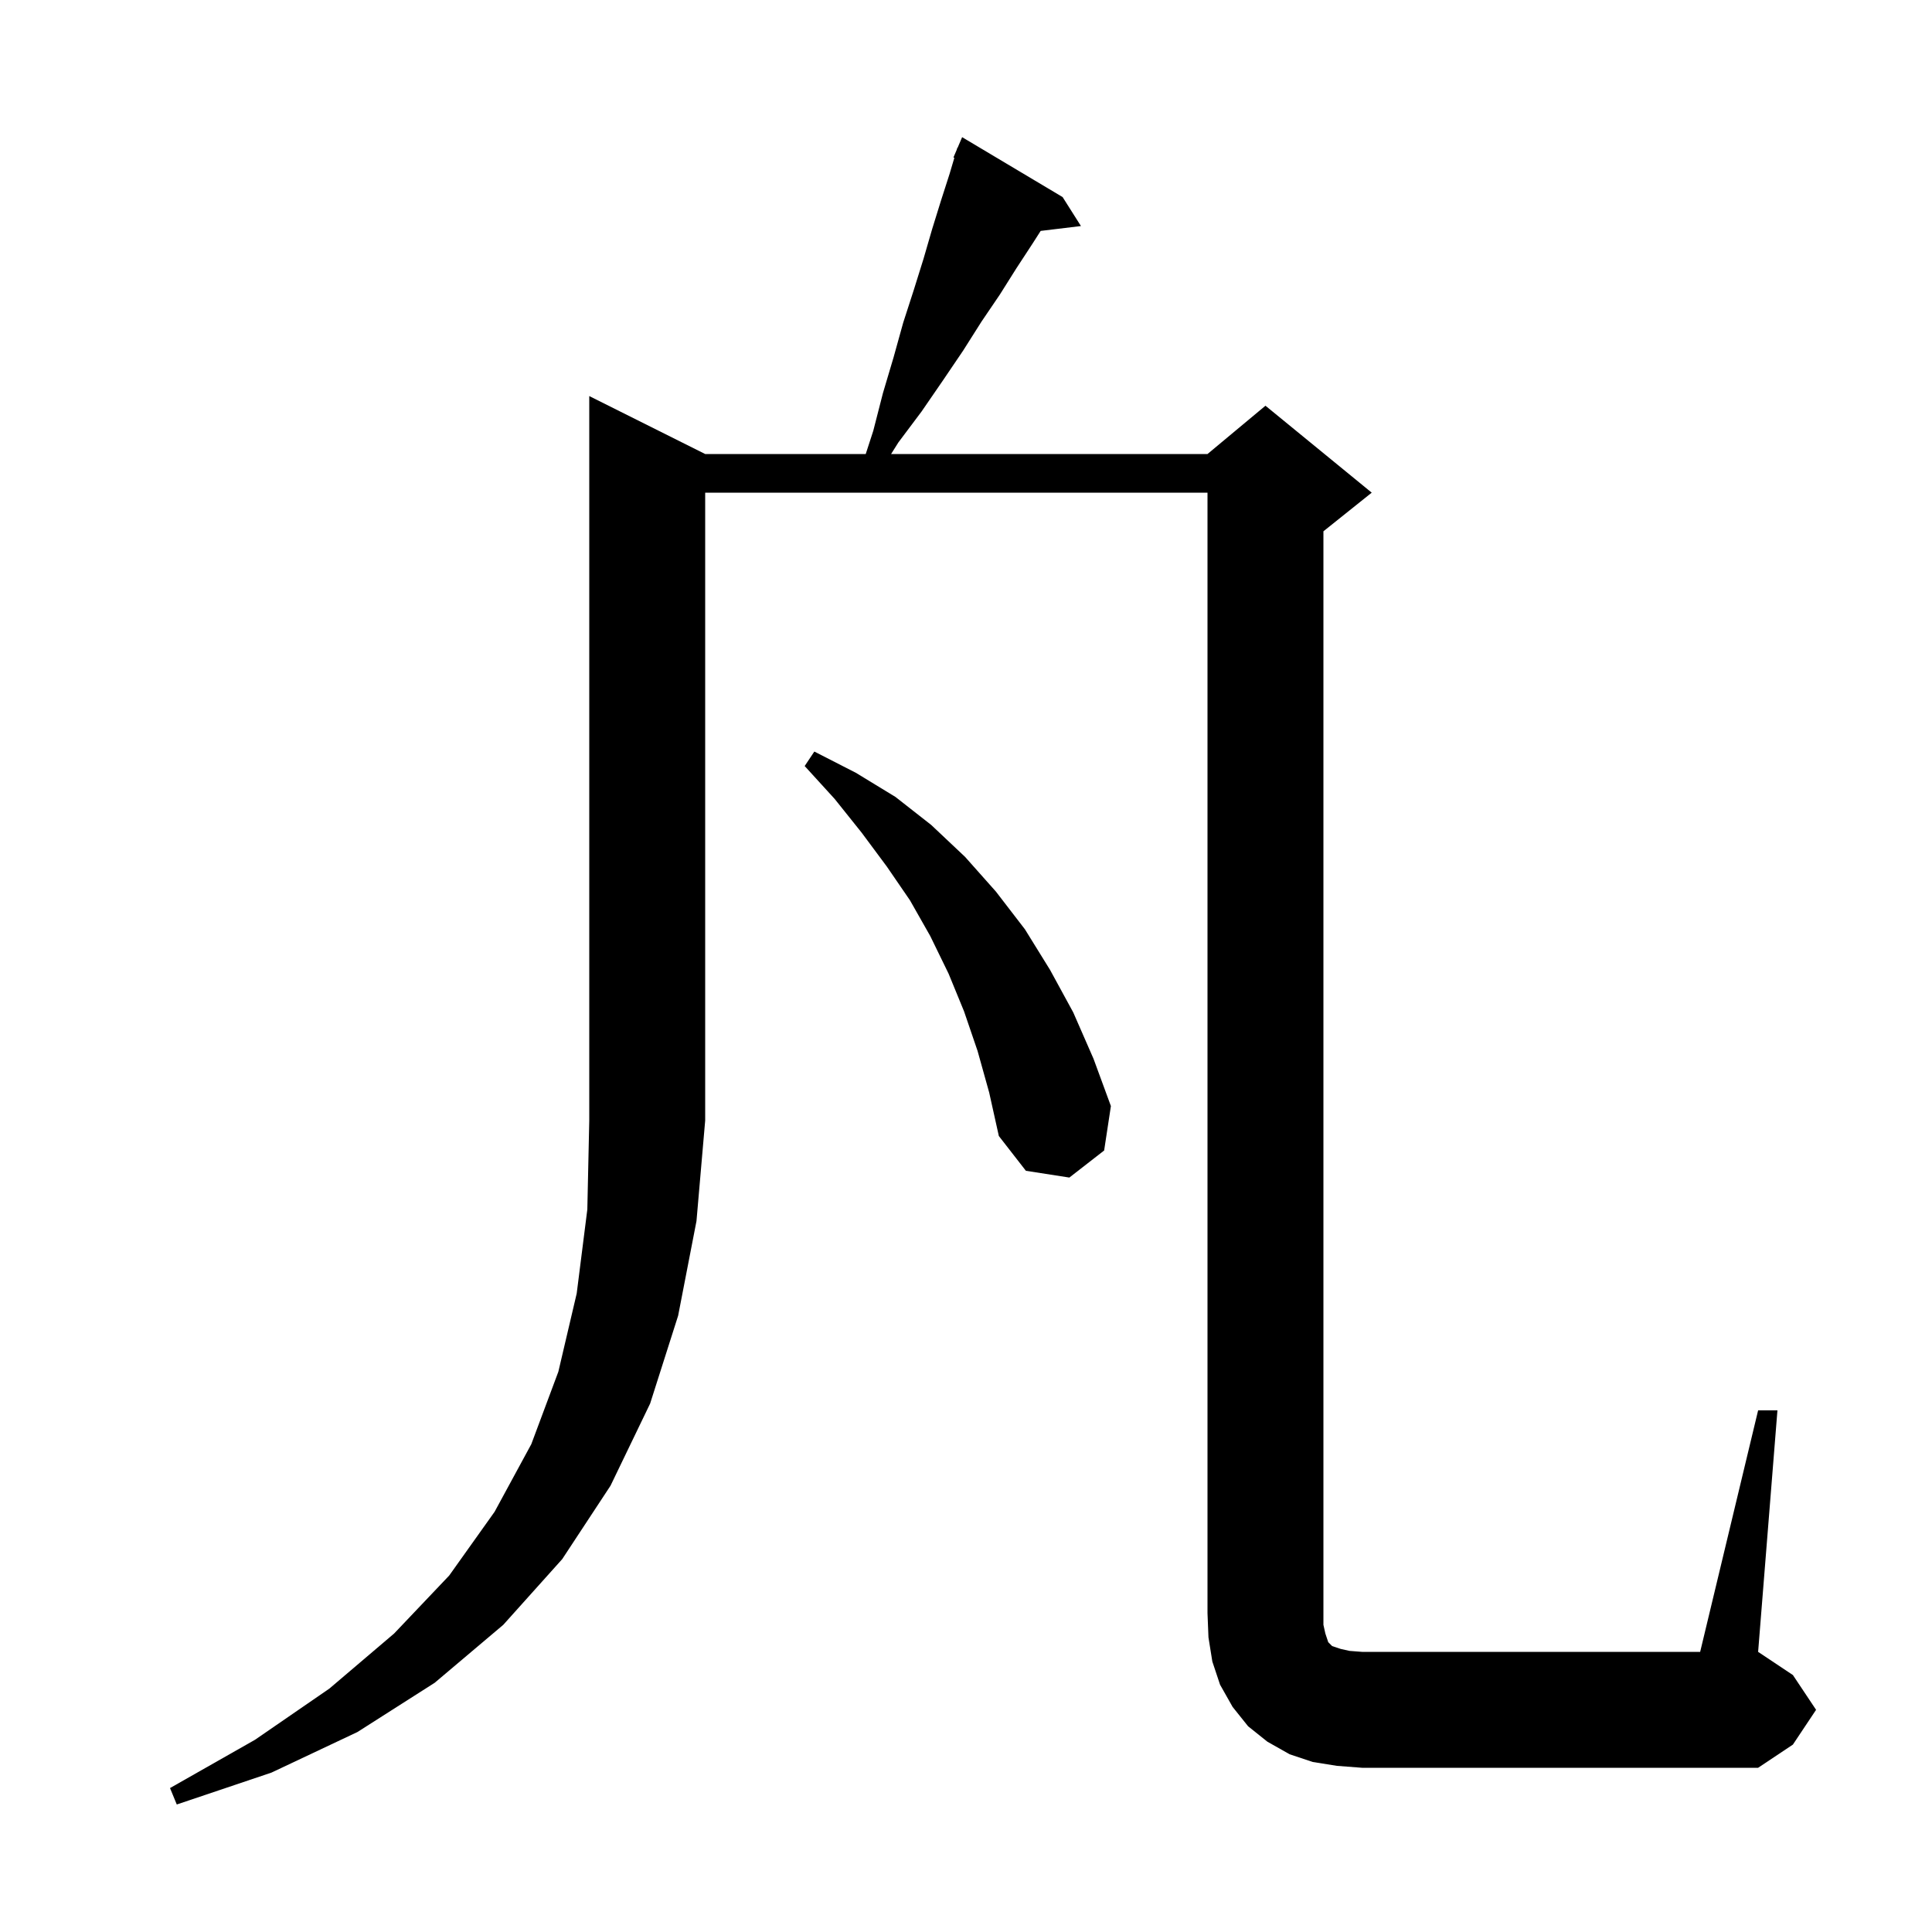 <svg xmlns="http://www.w3.org/2000/svg" xmlns:xlink="http://www.w3.org/1999/xlink" version="1.1" baseProfile="full" viewBox="0 0 200 200" width="200" height="200"><g fill="currentColor"><path d="M 73.0 47.0 L 89.62 47.0 L 90.4 44.6 L 91.4 40.7 L 92.5 37.0 L 93.5 33.4 L 94.6 30.0 L 95.6 26.8 L 96.5 23.7 L 97.4 20.8 L 98.3 18.0 L 98.794 16.334 L 98.7 16.3 L 99.036 15.516 L 99.1 15.3 L 99.124 15.311 L 99.6 14.2 L 110.0 20.4 L 111.9 23.4 L 107.73 23.903 L 106.9 25.2 L 105.2 27.8 L 103.5 30.5 L 101.6 33.3 L 99.7 36.3 L 97.6 39.4 L 95.4 42.6 L 93.0 45.8 L 92.246 47.0 L 125.0 47.0 L 131.0 42.0 L 142.0 51.0 L 137.0 55.0 L 137.0 168.2 L 137.2 169.1 L 137.5 170.0 L 137.9 170.4 L 138.8 170.7 L 139.7 170.9 L 141.0 171.0 L 176.0 171.0 L 182.0 146.0 L 184.0 146.0 L 182.0 171.0 L 185.6 173.4 L 188.0 177.0 L 185.6 180.6 L 182.0 183.0 L 141.0 183.0 L 138.4 182.8 L 135.9 182.4 L 133.5 181.6 L 131.2 180.3 L 129.2 178.7 L 127.6 176.7 L 126.3 174.4 L 125.5 172.0 L 125.1 169.5 L 125.0 167.0 L 125.0 51.0 L 73.0 51.0 L 73.0 116.0 L 72.1 126.4 L 70.2 136.2 L 67.3 145.3 L 63.2 153.8 L 58.2 161.4 L 52.1 168.2 L 45.0 174.2 L 37.0 179.3 L 28.1 183.5 L 18.3 186.8 L 17.6 185.1 L 26.4 180.1 L 34.1 174.8 L 40.8 169.1 L 46.5 163.1 L 51.2 156.5 L 55.0 149.5 L 57.8 142.0 L 59.7 133.9 L 60.8 125.2 L 61.0 116.0 L 61.0 41.0 Z M 101.2 108.8 L 99.8 104.7 L 98.2 100.8 L 96.3 96.9 L 94.2 93.2 L 91.8 89.7 L 89.2 86.2 L 86.4 82.7 L 83.3 79.3 L 84.3 77.8 L 88.6 80.0 L 92.7 82.5 L 96.4 85.4 L 99.9 88.7 L 103.1 92.3 L 106.1 96.2 L 108.7 100.4 L 111.1 104.8 L 113.2 109.6 L 115.0 114.5 L 114.3 119.1 L 110.7 121.9 L 106.2 121.2 L 103.4 117.6 L 102.4 113.1 Z "/></g></svg>